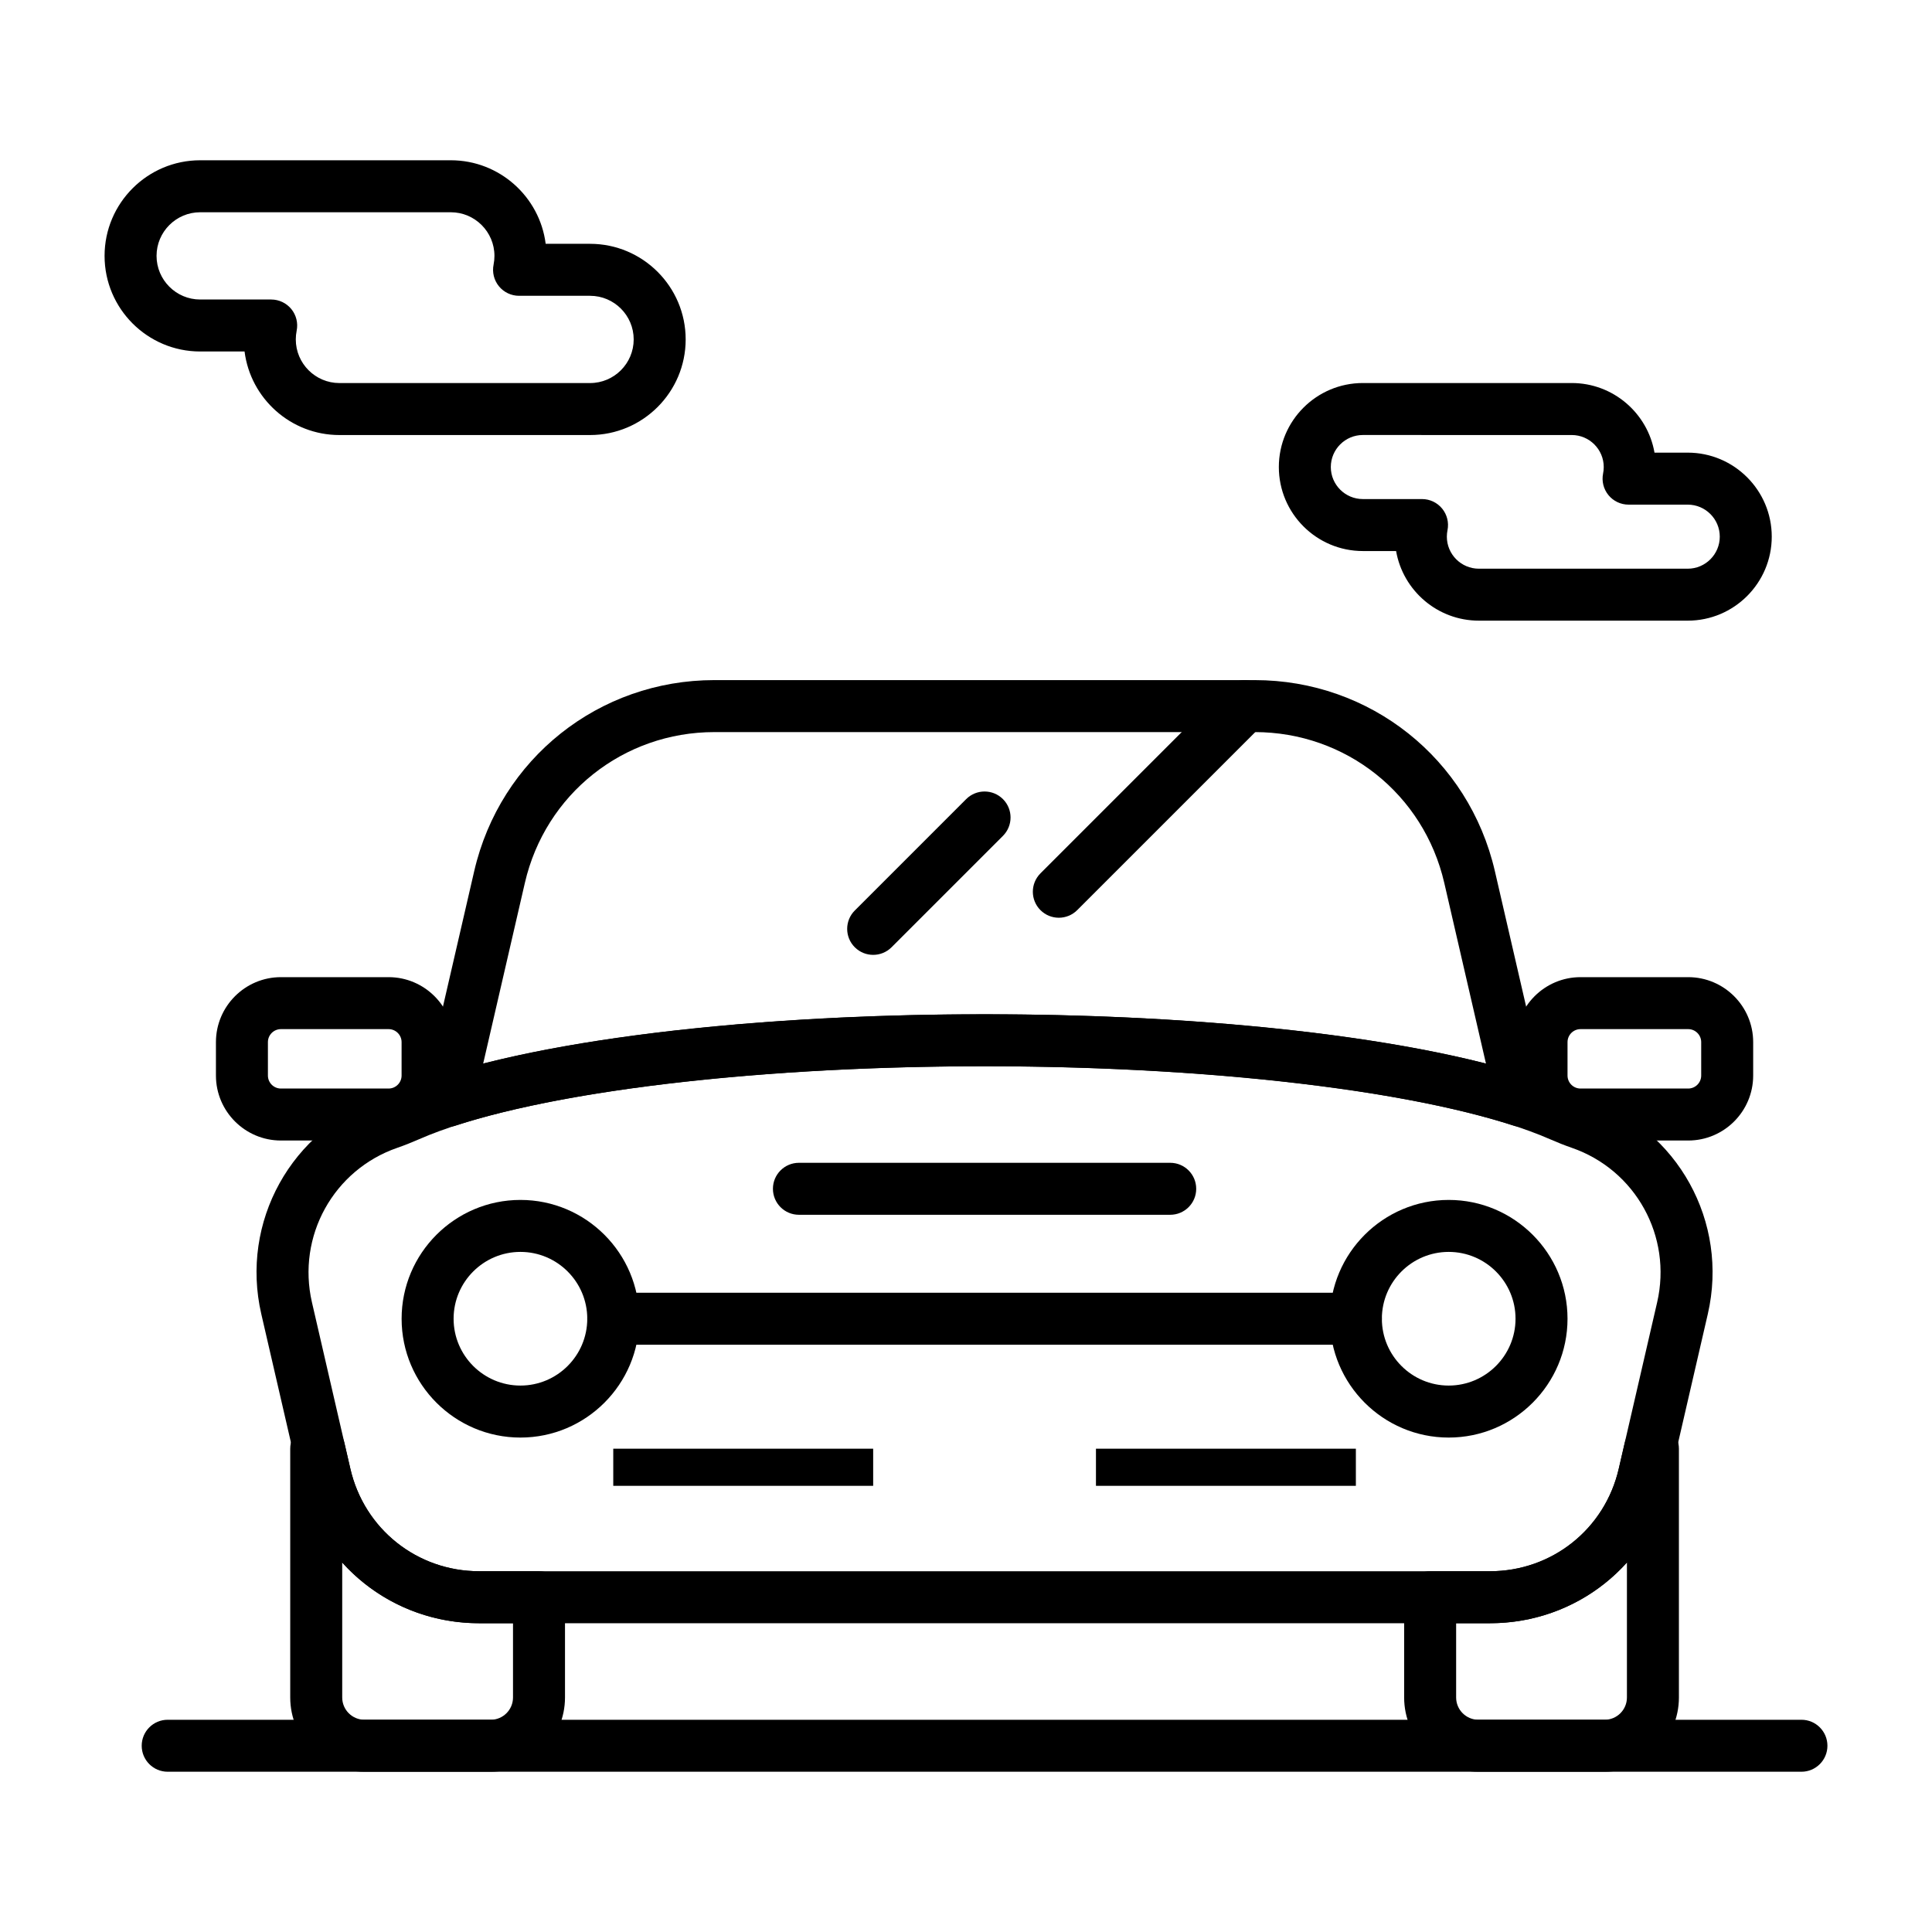 <?xml version="1.0" encoding="UTF-8"?>
<!-- The Best Svg Icon site in the world: iconSvg.co, Visit us! https://iconsvg.co -->
<svg fill="#000000" width="800px" height="800px" version="1.1" viewBox="144 144 512 512" xmlns="http://www.w3.org/2000/svg">
 <g>
  <path d="m547.13 442.6c-0.707 0-1.422-0.109-2.117-0.332-30.438-9.832-82.812-15.699-140.1-15.699-57.285 0-109.66 5.867-140.1 15.699-2.363 0.762-4.949 0.195-6.773-1.48-1.828-1.676-2.613-4.207-2.055-6.625l13.684-59.293c6.879-29.812 33.055-50.637 63.656-50.637h143.18c30.602 0 56.777 20.824 63.656 50.641l13.684 59.293c0.559 2.418-0.227 4.945-2.055 6.625-1.289 1.18-2.957 1.809-4.66 1.809zm-142.21-29.809c52.086 0 100.47 4.824 132.88 13.086l-11.055-47.906c-5.43-23.531-26.09-39.961-50.234-39.961h-143.18c-24.148 0-44.805 16.434-50.234 39.961l-11.055 47.906c32.402-8.258 80.789-13.086 132.88-13.086z"/>
  <path d="m274.05 613.53h-33.457c-10.852 0-19.68-8.828-19.68-19.68v-65.93c0-3.805 3.082-6.887 6.887-6.887h0.758c3.207 0 5.992 2.215 6.711 5.34l1.586 6.879c3.688 15.98 17.719 27.141 34.121 27.141h15.867c3.805 0 6.887 3.082 6.887 6.887v26.566c0 10.855-8.828 19.684-19.68 19.684zm-39.359-55.449v35.77c0 3.258 2.648 5.902 5.902 5.902h33.457c3.258 0 5.902-2.648 5.902-5.902v-19.68h-8.977c-14.293 0-27.293-6.086-36.285-16.09z"/>
  <path d="m569.25 613.53h-33.457c-10.852 0-19.68-8.828-19.68-19.68v-26.566c0-3.805 3.082-6.887 6.887-6.887h15.863c16.402 0 30.434-11.164 34.121-27.145l1.586-6.875c0.723-3.125 3.504-5.34 6.711-5.34l0.762-0.004c3.805 0 6.887 3.082 6.887 6.887v65.93c0 10.852-8.828 19.68-19.68 19.68zm-39.359-39.359v19.68c0 3.258 2.648 5.902 5.902 5.902h33.457c3.258 0 5.902-2.648 5.902-5.902v-35.77c-8.988 10.004-21.992 16.09-36.285 16.09z"/>
  <path d="m538.86 574.17h-267.89c-22.855 0-42.406-15.555-47.543-37.824l-10.18-44.109c-5.629-24.379 7.945-48.922 31.57-57.09 1.484-0.512 3.023-1.121 4.707-1.863 28.785-12.637 88.324-20.492 155.39-20.492 67.066 0 126.61 7.852 155.39 20.496 1.688 0.742 3.227 1.352 4.707 1.863 23.625 8.164 37.199 32.707 31.574 57.09l-10.18 44.109c-5.137 22.266-24.691 37.82-47.543 37.82zm-133.95-147.6c-64.293 0-123.11 7.59-149.84 19.332-2.031 0.891-3.914 1.637-5.75 2.269-16.949 5.856-26.688 23.469-22.648 40.969l10.18 44.109c3.688 15.984 17.715 27.145 34.117 27.145h267.89c16.402 0 30.434-11.164 34.121-27.145l10.18-44.109c4.039-17.5-5.699-35.113-22.648-40.969-1.84-0.637-3.719-1.379-5.754-2.269-26.734-11.742-85.551-19.332-149.84-19.332z"/>
  <path d="m281.92 524.97c-17.363 0-31.488-14.125-31.488-31.488s14.125-31.488 31.488-31.488 31.488 14.125 31.488 31.488c0 17.359-14.125 31.488-31.488 31.488zm0-49.203c-9.766 0-17.711 7.945-17.711 17.711 0 9.766 7.945 17.711 17.711 17.711s17.711-7.945 17.711-17.711c0-9.766-7.945-17.711-17.711-17.711z"/>
  <path d="m527.92 524.97c-17.363 0-31.488-14.125-31.488-31.488s14.125-31.488 31.488-31.488 31.488 14.125 31.488 31.488c0 17.359-14.125 31.488-31.488 31.488zm0-49.203c-9.766 0-17.711 7.945-17.711 17.711 0 9.766 7.945 17.711 17.711 17.711s17.711-7.945 17.711-17.711c0.004-9.766-7.945-17.711-17.711-17.711z"/>
  <path d="m503.32 500.37h-196.8c-3.805 0-6.887-3.082-6.887-6.887 0-3.805 3.082-6.887 6.887-6.887h196.8c3.805 0 6.887 3.082 6.887 6.887 0 3.801-3.086 6.887-6.887 6.887z"/>
  <path d="m454.12 465.93h-98.398c-3.805 0-6.887-3.082-6.887-6.887 0-3.805 3.082-6.887 6.887-6.887h98.398c3.805 0 6.887 3.082 6.887 6.887 0.004 3.805-3.082 6.887-6.887 6.887z"/>
  <path d="m591.39 446.25h-28.535c-9.496 0-17.219-7.727-17.219-17.219v-8.855c0-9.496 7.727-17.219 17.219-17.219h28.535c9.496 0 17.219 7.727 17.219 17.219v8.855c0 9.492-7.723 17.219-17.219 17.219zm-28.535-29.52c-1.898 0-3.445 1.543-3.445 3.445v8.855c0 1.898 1.543 3.445 3.445 3.445h28.535c1.898 0 3.445-1.543 3.445-3.445v-8.855c0-1.898-1.543-3.445-3.445-3.445z"/>
  <path d="m246.98 446.25h-28.535c-9.496 0-17.219-7.727-17.219-17.219v-8.855c0-9.496 7.727-17.219 17.219-17.219h28.535c9.496 0 17.219 7.727 17.219 17.219v8.855c0.004 9.492-7.723 17.219-17.219 17.219zm-28.535-29.52c-1.898 0-3.445 1.543-3.445 3.445v8.855c0 1.898 1.543 3.445 3.445 3.445h28.535c1.898 0 3.445-1.543 3.445-3.445v-8.855c0-1.898-1.543-3.445-3.445-3.445z"/>
  <path d="m424.6 387.21c-1.762 0-3.527-0.672-4.871-2.016-2.688-2.688-2.688-7.051 0-9.742l49.199-49.199c2.691-2.688 7.051-2.688 9.742 0 2.688 2.688 2.688 7.051 0 9.742l-49.199 49.199c-1.344 1.344-3.109 2.016-4.871 2.016z"/>
  <path d="m375.4 397.05c-1.762 0-3.527-0.672-4.871-2.016-2.691-2.688-2.691-7.051 0-9.742l29.52-29.52c2.691-2.688 7.051-2.688 9.742 0 2.688 2.688 2.688 7.051 0 9.742l-29.52 29.52c-1.344 1.344-3.109 2.016-4.871 2.016z"/>
  <path d="m306.52 527.92h68.879v9.84h-68.879z"/>
  <path d="m434.44 527.92h68.879v9.84h-68.879z"/>
  <path d="m621.4 613.53h-432.96c-3.805 0-6.887-3.082-6.887-6.887s3.082-6.887 6.887-6.887h432.96c3.805 0 6.887 3.082 6.887 6.887 0.004 3.801-3.082 6.887-6.887 6.887z"/>
  <path d="m300.37 259.29h-66.422c-12.887 0-23.559-9.672-25.137-22.141h-11.762c-13.973 0-25.336-11.363-25.336-25.336s11.363-25.34 25.336-25.34h66.422c12.887 0 23.559 9.672 25.137 22.141h11.762c13.973 0 25.34 11.367 25.34 25.34 0 13.969-11.367 25.336-25.34 25.336zm-103.32-59.039c-6.375 0-11.562 5.188-11.562 11.562s5.188 11.562 11.562 11.562h18.82c2.066 0 4.023 0.93 5.332 2.527 1.309 1.602 1.828 3.703 1.418 5.731-0.152 0.758-0.23 1.539-0.23 2.32 0 6.375 5.188 11.562 11.562 11.562h66.422c6.375 0 11.562-5.188 11.562-11.562s-5.188-11.562-11.562-11.562h-18.82c-2.066 0-4.023-0.93-5.332-2.527-1.309-1.602-1.828-3.703-1.418-5.731 0.152-0.762 0.23-1.539 0.23-2.32 0-6.375-5.188-11.562-11.562-11.562z"/>
  <path d="m591.27 308.48h-55.352c-10.977 0-20.121-7.984-21.938-18.449h-8.812c-12.277 0-22.262-9.988-22.262-22.262 0-12.277 9.984-22.262 22.262-22.262h55.352c10.977 0 20.121 7.984 21.938 18.449h8.812c12.277 0 22.262 9.988 22.262 22.262 0 12.277-9.988 22.262-22.262 22.262zm-86.102-49.199c-4.68 0-8.488 3.809-8.488 8.488 0 4.68 3.809 8.488 8.488 8.488h15.684c2.066 0 4.023 0.926 5.332 2.527 1.309 1.598 1.828 3.699 1.418 5.727-0.113 0.562-0.172 1.137-0.172 1.711 0 4.68 3.809 8.488 8.488 8.488h55.352c4.68 0 8.488-3.809 8.488-8.488 0-4.68-3.809-8.488-8.488-8.488h-15.684c-2.066 0-4.027-0.93-5.332-2.527-1.309-1.602-1.828-3.703-1.418-5.731 0.113-0.562 0.172-1.133 0.172-1.703 0-4.68-3.809-8.488-8.488-8.488z"/>
 </g>
</svg>